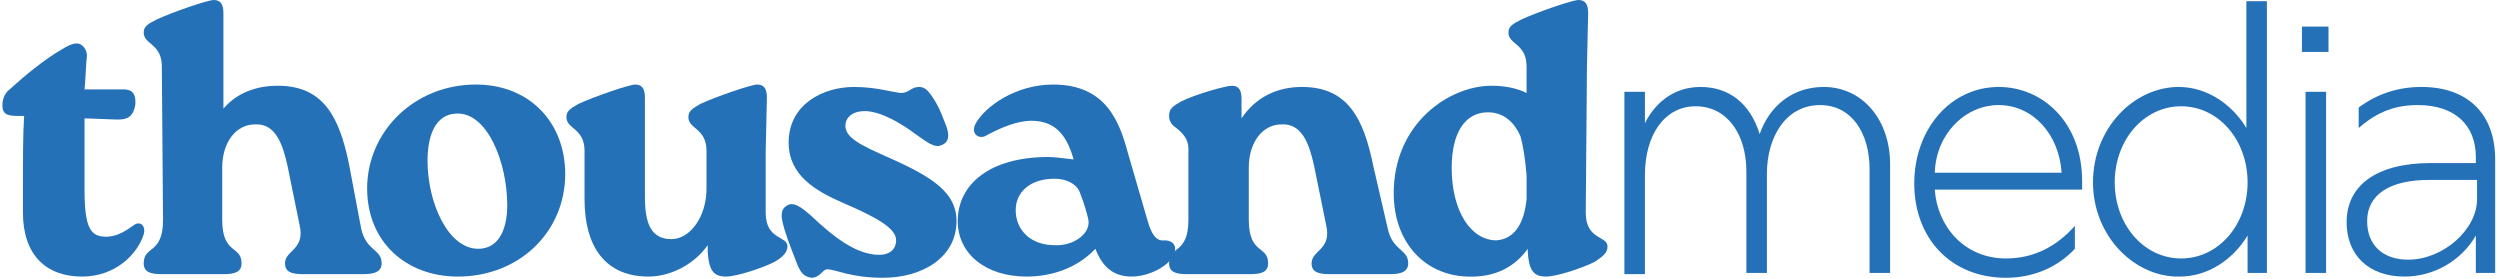 <?xml version="1.0" encoding="UTF-8"?>
<svg id="Layer_1" data-name="Layer 1" xmlns="http://www.w3.org/2000/svg" xmlns:xlink="http://www.w3.org/1999/xlink" viewBox="0 0 207 23.1">
  <defs>
    <style>
      .cls-1 {
        clip-path: url(#clippath-11);
      }

      .cls-2 {
        fill: #2571b8;
      }

      .cls-2, .cls-3 {
        stroke-width: 0px;
      }

      .cls-4 {
        clip-path: url(#clippath-2);
      }

      .cls-5 {
        clip-path: url(#clippath-6);
      }

      .cls-3 {
        fill: none;
      }

      .cls-6 {
        clip-path: url(#clippath-7);
      }

      .cls-7 {
        clip-path: url(#clippath-1);
      }

      .cls-8 {
        clip-path: url(#clippath-4);
      }

      .cls-9 {
        clip-path: url(#clippath-12);
      }

      .cls-10 {
        clip-path: url(#clippath-9);
      }

      .cls-11 {
        clip-path: url(#clippath);
      }

      .cls-12 {
        clip-path: url(#clippath-3);
      }

      .cls-13 {
        clip-path: url(#clippath-8);
      }

      .cls-14 {
        clip-path: url(#clippath-5);
      }

      .cls-15 {
        clip-path: url(#clippath-10);
      }
    </style>
    <clipPath id="clippath">
      <rect class="cls-3" y="3.5" width="12.8" height="19.5"/>
    </clipPath>
    <clipPath id="clippath-1">
      <rect class="cls-3" x="11.4" width="21.3" height="23"/>
    </clipPath>
    <clipPath id="clippath-2">
      <rect class="cls-3" x="30.1" y="6.2" width="17.3" height="16.9"/>
    </clipPath>
    <clipPath id="clippath-3">
      <rect class="cls-3" x="46.1" y="6.2" width="20" height="16.9"/>
    </clipPath>
    <clipPath id="clippath-4">
      <rect class="cls-3" x="63.4" y="6.2" width="16" height="16.9"/>
    </clipPath>
    <clipPath id="clippath-5">
      <rect class="cls-3" x="78.1" y="6.2" width="20" height="16.9"/>
    </clipPath>
    <clipPath id="clippath-6">
      <rect class="cls-3" x="96.7" y="6.2" width="20" height="16.9"/>
    </clipPath>
    <clipPath id="clippath-7">
      <rect class="cls-3" x="114.1" width="20" height="23"/>
    </clipPath>
    <clipPath id="clippath-8">
      <rect class="cls-3" x="134.1" y="6.2" width="22.7" height="16.9"/>
    </clipPath>
    <clipPath id="clippath-9">
      <rect class="cls-3" x="158.1" y="6.2" width="14.7" height="16.9"/>
    </clipPath>
    <clipPath id="clippath-10">
      <rect class="cls-3" x="172.7" width="16" height="23"/>
    </clipPath>
    <clipPath id="clippath-11">
      <rect class="cls-3" x="190.1" y="2.2" width="4" height="20.9"/>
    </clipPath>
    <clipPath id="clippath-12">
      <rect class="cls-3" x="194.1" y="6.2" width="12.9" height="16.9"/>
    </clipPath>
  </defs>
  <g class="cls-11">
    <path class="cls-2" d="M11.9,19.4c-.5,1.6-2.3,3.5-5.1,3.5-3,0-4.9-1.8-4.9-5.3v-2c0-2.4,0-4.6.1-6h-.6c-1,0-1.2-.3-1.2-.9,0-.5.2-1,.6-1.3,1.2-1.1,2.9-2.5,4.3-3.3.8-.5,1.1-.5,1.3-.5.4,0,.8.5.8,1-.1.9-.1,1.8-.2,2.8h3.2c.6,0,1.1.2,1,1.3-.2,1.1-.8,1.2-1.5,1.2l-2.7-.1v5.9c0,3.2.5,3.9,1.8,3.9.8,0,1.5-.4,2.2-.9.6-.5,1.1,0,.9.7Z"/>
  </g>
  <g class="cls-7">
    <path class="cls-2" d="M29.9,18.9c.4,1.9,1.7,1.7,1.7,2.9,0,.7-.6.9-1.5.9h-5c-1,0-1.5-.2-1.5-.9,0-1.1,1.7-1.1,1.2-3.2l-1-4.9c-.4-1.8-1-3.5-2.7-3.4-1.5,0-2.7,1.4-2.7,3.6v4.3c0,2.9,1.6,2.1,1.6,3.6,0,.7-.5.9-1.5.9h-5.1c-1,0-1.5-.2-1.5-.9,0-1.5,1.6-.7,1.6-3.6l-.1-12.7c0-1.9-1.5-1.8-1.5-2.8,0-.5.3-.7,1.1-1.1,1.3-.6,4.2-1.6,4.7-1.6.6,0,.8.4.8,1.1v7.9c1.1-1.3,2.7-1.9,4.5-1.9,3.8,0,5.1,2.6,5.9,6.5l1,5.3Z"/>
  </g>
  <g class="cls-4">
    <path class="cls-2" d="M30.4,15.6c0-4.7,3.9-8.6,9-8.6,4.5,0,7.4,3.2,7.4,7.4,0,4.8-3.8,8.5-8.9,8.5-4.2,0-7.5-2.8-7.5-7.3ZM42,17c0-3.5-1.6-7.6-4.1-7.6-2,0-2.5,2.1-2.5,3.9,0,3.5,1.7,7.3,4.2,7.3,1.8,0,2.4-1.8,2.4-3.6Z"/>
  </g>
  <g class="cls-12">
    <path class="cls-2" d="M63.4,12.5v5.1c0,2.3,1.8,1.9,1.8,2.8,0,.5-.4.9-1.1,1.3-1,.5-3.1,1.2-4,1.2-1,0-1.4-.5-1.5-2v-.6c-1.2,1.7-3.2,2.6-4.9,2.6-3.6,0-5.3-2.5-5.3-6.4v-4c0-1.9-1.5-1.8-1.5-2.8,0-.5.3-.7,1-1.1,1.3-.6,4.2-1.6,4.7-1.6.6,0,.8.4.8,1.1v8.2c0,2.2.5,3.5,2.2,3.5,1.5,0,2.9-1.8,2.9-4.2v-3.1c0-1.9-1.5-1.8-1.5-2.8,0-.5.3-.7,1-1.1,1.3-.6,4.2-1.6,4.7-1.6.6,0,.8.4.8,1.1l-.1,4.4Z"/>
  </g>
  <g class="cls-8">
    <path class="cls-2" d="M65.9,21.6c-.5-1.3-.9-2.3-1.1-3.2-.2-.8,0-1.2.4-1.4.5-.3,1.1.1,2,.9,1.8,1.7,3.7,3.2,5.6,3.2.9,0,1.4-.5,1.4-1.2,0-1-1.6-1.9-4.4-3.1-2.3-1-4.5-2.3-4.5-5,0-3.2,2.9-4.6,5.4-4.6,1.8,0,3,.4,3.9.5.7,0,.8-.5,1.5-.5.5,0,.8.3,1.4,1.3.4.7.5,1.1.8,1.8.4,1,.2,1.5-.3,1.7-.6.3-1.2-.2-2.2-.9-1.2-.9-2.9-1.9-4.2-1.9-1.1,0-1.6.6-1.6,1.2,0,1,1.2,1.6,3.7,2.7,3.6,1.6,5.5,2.9,5.5,5.2,0,3-2.8,4.7-6.1,4.7-2.7,0-3.9-.7-4.6-.7-.4,0-.6.7-1.3.7-.6-.1-.9-.3-1.3-1.4Z"/>
  </g>
  <g class="cls-14">
    <path class="cls-2" d="M97.3,20.6c0,1.2-2,2.3-3.6,2.3-1.4,0-2.4-.7-3-2.3-1.6,1.7-3.8,2.3-5.7,2.3-3.4,0-5.7-1.9-5.7-4.6,0-3,2.6-5.3,7.5-5.3.6,0,1.1.1,2.1.2-.5-1.7-1.3-3.2-3.5-3.2-1.2,0-2.6.6-3.7,1.2-.6.4-1.4-.1-.9-1,.8-1.4,3.3-3.2,6.4-3.2,4.4,0,5.5,3.1,6.2,5.7l1.6,5.5c.3,1.1.7,1.8,1.4,1.7.6,0,.9.3.9.7ZM90.1,18.1c-.1-.4-.3-1.2-.7-2.2-.3-.7-1.1-1.1-2.1-1.1-2,0-3.2,1.1-3.2,2.6,0,1.7,1.3,2.9,3.2,2.9,1.6.1,3.1-1,2.8-2.2Z"/>
  </g>
  <g class="cls-5">
    <path class="cls-2" d="M114.9,18.9c.4,1.9,1.7,1.7,1.7,2.9,0,.7-.6.9-1.5.9h-5c-1,0-1.5-.2-1.5-.9,0-1.1,1.7-1.1,1.2-3.2l-1-4.9c-.4-1.8-1-3.5-2.7-3.4-1.5,0-2.7,1.4-2.7,3.6v4.3c0,2.9,1.6,2.1,1.6,3.6,0,.7-.5.9-1.5.9h-5.2c-1,0-1.5-.2-1.5-.9,0-1.5,1.6-.7,1.6-3.6v-5.9c0-.8-.5-1.3-1-1.7-.3-.2-.6-.5-.6-1,0-.6.3-.8,1-1.2,1.2-.6,3.7-1.3,4.2-1.3.6,0,.8.4.8,1.1v1.6c1.2-1.8,3-2.6,5-2.6,3.8,0,5.1,2.6,5.9,6.5l1.2,5.2Z"/>
  </g>
  <g class="cls-6">
    <path class="cls-2" d="M131.4,5.5l-.1,12.1c0,2.3,1.8,1.9,1.8,2.8,0,.5-.3.8-1.1,1.3-1,.5-3.1,1.2-4,1.2-1,0-1.4-.5-1.5-2v-.3c-1,1.4-2.6,2.4-5,2.3-3.5-.1-6.1-2.8-6.1-6.9,0-5.8,4.6-8.9,8.1-8.9,1.1,0,2.1.2,2.9.6v-2.2c0-1.9-1.5-1.8-1.5-2.8,0-.5.3-.7,1.1-1.1,1.3-.6,4.2-1.6,4.7-1.6.6,0,.8.4.8,1.1l-.1,4.4ZM126.4,16.5v-2c-.1-1.3-.3-2.5-.5-3.2-.6-1.4-1.6-2-2.7-2-1.9,0-3,1.7-3,4.6,0,3.6,1.6,6,3.7,6,1.5-.1,2.3-1.4,2.5-3.4Z"/>
  </g>
  <g class="cls-13">
    <path class="cls-2" d="M150.7,8.7c-2.8,0-4.4,2.6-4.4,5.7v8.2h-1.7v-8.4c0-3.1-1.6-5.4-4.2-5.4s-4.2,2.4-4.2,5.7v8.2h-1.7V7.6h1.7v2.6c.9-1.8,2.5-3,4.6-3,2.3,0,4.1,1.3,4.9,3.9.8-2.3,2.7-3.9,5.3-3.9,3.2,0,5.5,2.7,5.5,6.4v9h-1.7v-8.6c0-3-1.5-5.3-4.1-5.3h0Z"/>
  </g>
  <g class="cls-10">
    <path class="cls-2" d="M158.5,15.2c0-4.5,3-8,7-8,3.6,0,6.9,2.9,6.9,7.8v.7h-12.2c.2,3,2.4,5.7,5.9,5.7,2.3,0,4.2-1,5.7-2.7v1.9c-1.4,1.5-3.4,2.4-5.7,2.4-4.6,0-7.6-3.3-7.6-7.8ZM170.7,14.3c-.2-3.2-2.4-5.6-5.2-5.6s-5.2,2.4-5.3,5.6h10.5Z"/>
  </g>
  <g class="cls-15">
    <path class="cls-2" d="M173.3,15.1c0-4.5,3.4-7.9,7.1-7.9,2.3,0,4.4,1.4,5.6,3.4V.1h1.7v22.5h-1.6v-3.1c-1.2,2-3.3,3.4-5.6,3.4-3.7.1-7.2-3.3-7.2-7.8h0ZM180.6,21.4c3.1,0,5.5-2.8,5.5-6.3s-2.4-6.3-5.5-6.3-5.5,2.8-5.5,6.3,2.4,6.3,5.5,6.3Z"/>
  </g>
  <g class="cls-1">
    <path class="cls-2" d="M190.6,2.2h2.2v2.1h-2.2v-2.1ZM190.9,7.6h1.7v15h-1.7V7.6h0Z"/>
  </g>
  <g class="cls-9">
    <path class="cls-2" d="M205,19.5c-1.2,2.1-3.5,3.4-5.9,3.4-3,0-4.8-1.8-4.8-4.5,0-3,2.4-4.9,7-4.9h3.7v-.5c0-2.6-1.7-4.3-4.8-4.3-1.8,0-3.3.5-4.9,1.9v-1.7c1.5-1.1,3.2-1.7,5.2-1.7,3.8,0,6.1,2.2,6.1,6v9.4h-1.6v-3.1h0ZM199.4,21.5c2.9,0,5.7-2.5,5.7-5v-1.6h-4c-3.2,0-5.1,1.2-5.1,3.4,0,2,1.3,3.2,3.4,3.2h0Z"/>
  </g>
</svg>